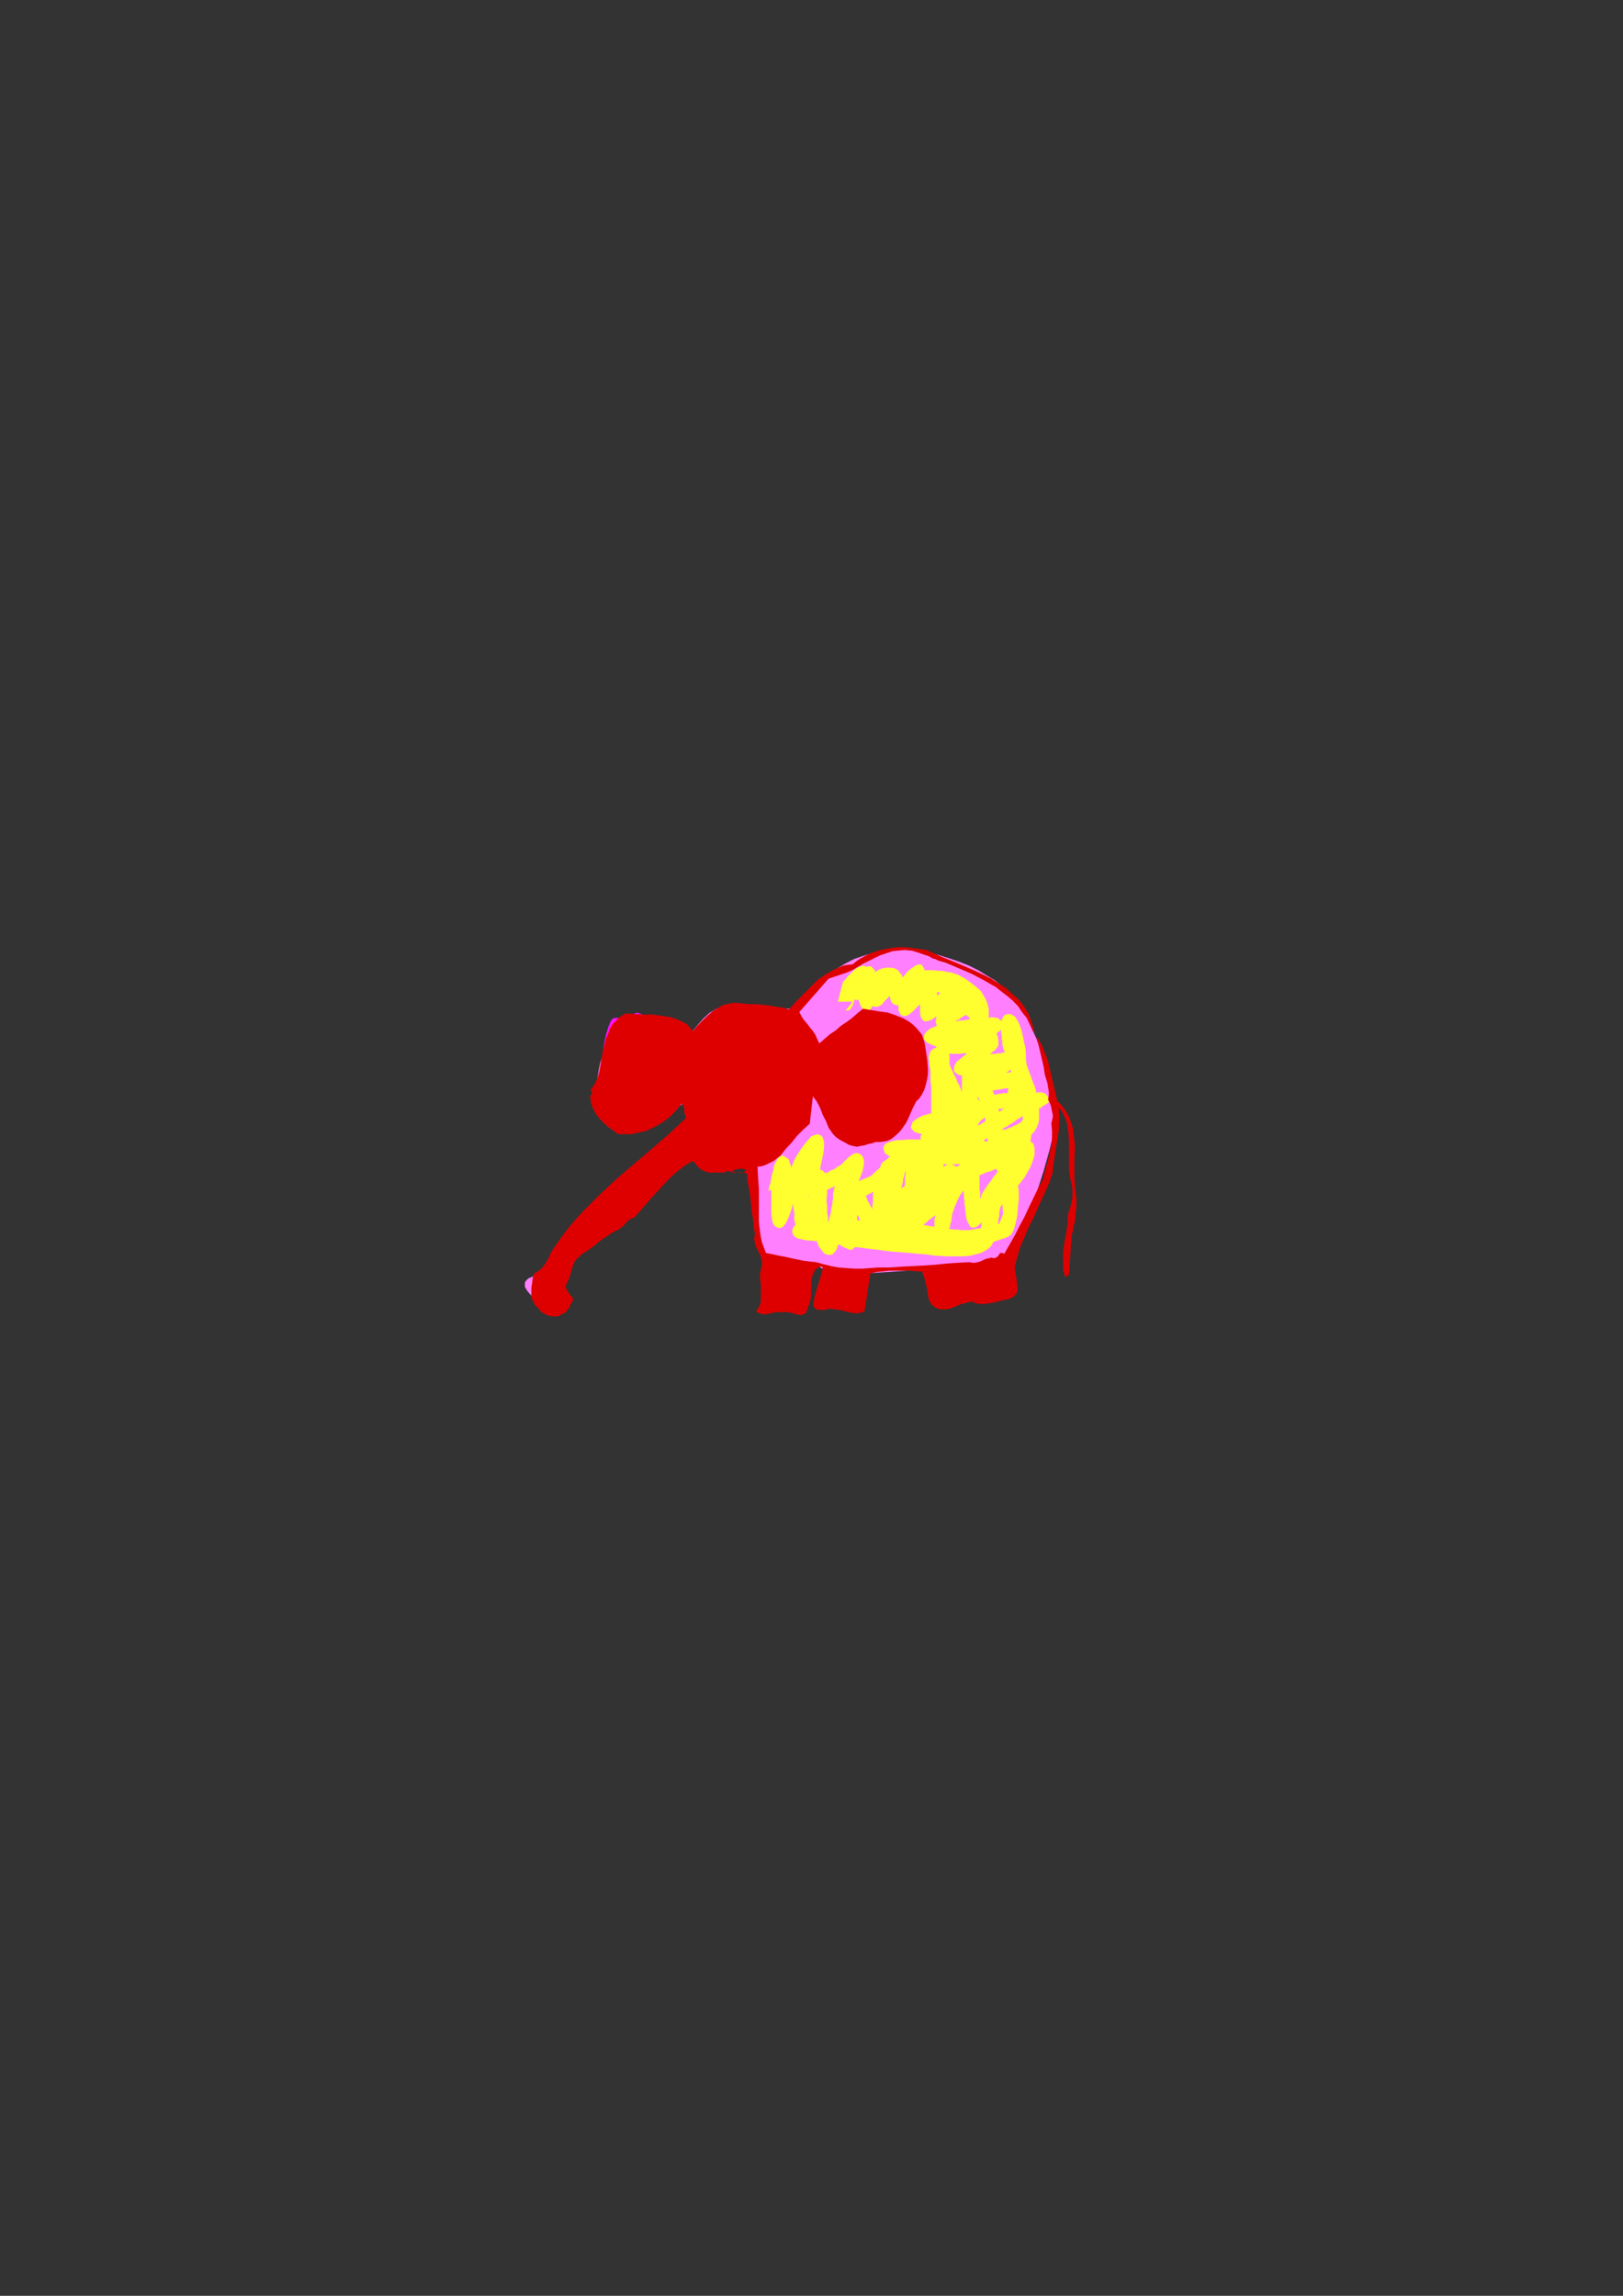 <?xml version="1.0" encoding="utf-8"?>
<!-- Created by UniConvertor 2.0rc4 (https://sk1project.net/) -->
<svg xmlns="http://www.w3.org/2000/svg" height="841.89pt" viewBox="0 0 595.276 841.89" width="595.276pt" version="1.1" xmlns:xlink="http://www.w3.org/1999/xlink" id="8509f9e1-f60e-11ea-8728-dcc15c148e23">

<rect x="0" y="0" width="595.276" height="841.89" fill="#333333" stroke="none"/>

<g>
	<path style="fill:#ff7fff;" d="M 253.646,378.825 L 253.862,378.321 254.87,377.097 256.238,375.441 257.966,373.497 260.342,371.337 263.222,369.681 264.662,369.177 266.318,368.745 268.046,368.241 269.918,368.241 273.518,368.457 277.118,368.745 280.718,368.961 283.814,369.177 286.478,369.681 288.638,369.897 290.078,369.897 290.582,369.897 291.302,369.177 293.39,366.585 296.774,363.201 301.022,359.385 303.686,357.225 306.782,355.281 309.878,353.409 313.262,351.681 316.574,350.529 320.462,349.305 324.278,348.585 328.31,348.369 332.414,348.369 336.518,348.801 340.55,349.305 344.438,350.241 348.254,351.465 351.854,352.689 355.454,354.129 358.766,355.785 361.934,357.729 364.742,359.385 367.406,361.545 369.782,363.417 371.726,365.577 373.67,367.521 375.11,369.681 376.046,371.841 377.99,376.161 380.15,380.913 382.022,386.241 383.966,391.497 385.622,396.753 386.846,401.793 387.062,404.169 387.278,406.329 387.566,408.489 387.278,410.433 386.558,415.185 384.902,421.881 382.742,429.513 380.15,437.649 377.486,445.353 374.822,452.265 372.662,457.593 371.222,460.689 370.79,461.409 370.502,462.345 370.286,463.065 370.286,464.073 370.79,465.945 371.222,467.889 371.942,469.761 372.23,471.489 371.942,472.425 371.942,473.145 371.51,473.649 370.79,474.369 369.062,475.305 367.19,475.809 364.742,476.241 362.654,476.529 360.494,476.745 358.766,476.745 357.614,476.745 357.11,476.745 356.606,476.961 355.166,477.465 353.294,477.969 350.846,478.401 348.254,478.905 346.094,479.121 345.158,479.121 344.15,478.905 343.718,478.689 343.214,478.185 342.494,476.745 341.774,475.089 341.27,472.929 340.838,470.769 340.334,468.825 339.83,467.169 339.614,465.945 339.614,465.513 317.798,466.953 317.798,467.385 317.798,468.609 317.582,470.481 317.294,472.641 317.078,475.089 316.574,477.249 315.854,478.905 315.134,479.841 313.694,480.345 311.822,480.561 309.446,480.345 306.998,480.129 304.622,479.841 302.462,479.625 301.238,479.409 300.518,479.121 301.958,465.513 301.742,465.225 301.238,465.009 300.518,464.505 299.582,464.073 298.646,463.785 297.926,463.785 297.638,464.073 297.494,464.505 297.278,465.009 297.278,465.945 296.99,467.889 296.774,470.049 296.27,472.425 295.55,474.801 295.118,477.249 294.614,478.905 294.11,480.129 294.11,480.561 279.062,480.345 279.998,460.185 274.022,426.921 273.518,426.921 271.862,427.137 269.486,427.137 266.606,427.353 263.726,427.353 261.062,427.353 258.902,427.137 257.462,426.417 256.742,425.913 255.806,425.481 254.87,425.193 253.646,425.193 252.422,425.193 251.27,425.913 249.83,426.633 248.39,427.857 246.23,430.017 243.062,433.113 239.246,436.929 235.214,441.033 231.326,444.849 228.014,448.017 225.854,450.177 224.846,451.113 211.454,459.465 206.198,471.201 206.414,471.705 206.63,473.361 207.134,475.521 206.918,477.681 206.63,478.689 206.198,479.409 205.478,480.129 204.758,480.345 203.534,480.345 201.878,479.841 200.222,478.905 197.774,477.465 195.614,475.809 194.174,474.369 193.238,473.145 192.518,471.921 192.518,470.985 192.518,470.265 193.022,469.545 193.742,468.825 195.398,468.105 197.342,467.673 198.782,467.385 199.214,467.169 212.174,447.297 253.43,409.497 252.206,403.449 251.27,404.169 248.102,406.329 243.566,409.209 238.31,411.873 235.646,413.097 232.766,414.033 230.174,414.537 227.726,414.753 226.574,414.537 225.35,414.249 224.414,414.033 223.19,413.313 222.47,412.593 221.534,411.657 220.814,410.649 220.31,409.497 219.374,406.617 218.87,403.737 218.654,400.857 218.654,397.977 219.158,395.097 219.59,392.433 220.094,389.841 221.03,387.177 222.686,382.353 224.63,378.537 226.286,375.657 227.726,374.001 228.446,373.497 229.454,373.281 231.11,373.281 232.766,373.497 237.086,374.217 241.622,375.225 246.23,376.665 250.046,377.601 252.71,378.537 253.646,378.825 Z" />
	<path style="fill:#ffff30;" d="M 311.102,456.873 L 309.878,457.593 311.102,456.873 Z M 359.774,450.393 L 359.774,450.177 359.774,449.673 359.99,449.457 359.99,449.169 359.99,448.953 359.99,448.737 360.206,448.449 360.206,448.233 359.27,448.953 358.55,449.673 358.046,449.889 357.326,450.177 356.894,450.177 356.39,450.177 355.886,449.889 355.67,449.457 354.95,448.233 354.446,447.009 354.23,445.353 354.014,443.697 354.014,442.689 353.726,441.753 353.726,441.033 353.726,440.097 353.51,439.089 353.51,438.153 353.51,437.433 353.294,436.497 352.79,437.433 352.07,438.369 351.566,439.377 351.134,440.313 350.63,441.537 350.126,442.473 349.91,443.409 349.406,444.633 349.19,445.353 349.19,446.073 348.974,446.793 348.974,447.729 348.686,448.449 348.47,449.169 348.47,449.889 347.966,450.609 349.91,450.897 351.35,450.897 352.574,451.113 354.014,451.113 355.166,451.113 356.606,450.897 358.046,450.609 359.774,450.393 Z M 379.142,420.009 L 379.142,420.009 379.43,420.945 379.43,421.881 379.43,422.817 379.43,423.753 378.71,425.913 377.99,427.857 376.766,430.017 375.83,431.673 374.606,433.329 373.382,434.769 373.67,436.929 373.67,439.377 373.382,442.257 373.166,445.353 372.662,448.017 371.942,450.609 371.51,451.545 371.006,452.553 370.502,452.985 369.782,453.489 369.35,453.705 368.63,453.993 367.91,454.209 367.19,454.425 366.47,454.713 365.75,454.929 365.03,455.145 364.31,455.433 363.59,456.873 362.654,457.809 361.214,458.745 359.774,459.465 357.83,459.969 355.886,460.473 353.726,460.689 351.566,460.689 347.246,460.689 342.998,460.473 339.398,459.969 336.518,459.753 333.638,459.465 330.758,459.249 327.878,459.033 324.998,458.745 322.118,458.313 319.238,458.025 316.358,457.593 313.478,457.305 312.974,458.025 312.254,458.313 311.534,458.313 310.598,457.809 309.878,457.593 308.942,457.089 308.222,456.585 307.502,456.369 306.782,458.313 305.846,459.465 305.342,459.969 304.622,460.185 304.118,460.185 303.686,460.185 302.462,459.753 301.526,458.745 300.302,457.089 299.582,455.145 298.646,455.145 297.638,454.929 296.27,454.929 295.118,454.713 293.894,454.425 292.67,454.209 291.734,453.705 291.302,453.273 290.798,452.769 290.798,452.265 290.582,451.833 290.582,451.113 290.798,450.609 290.798,450.177 291.302,449.673 291.734,449.169 291.518,448.233 291.302,447.297 291.302,446.289 291.302,445.353 291.302,444.417 291.014,443.193 291.014,442.257 291.014,441.249 290.582,442.473 290.078,444.129 289.358,446.073 288.638,447.729 288.134,448.737 287.702,449.169 287.198,449.889 286.478,450.177 285.974,450.393 285.254,450.177 284.534,449.889 283.814,449.169 283.382,448.233 283.094,446.793 282.878,444.849 282.878,442.977 282.878,440.817 282.878,438.873 282.878,437.433 282.878,436.209 281.654,436.929 281.942,436.497 281.942,435.777 282.158,435.057 282.374,434.337 282.662,433.617 282.662,432.897 282.878,432.393 282.878,431.961 282.878,431.961 283.094,430.737 283.598,429.297 283.814,427.641 284.534,426.201 285.254,424.761 286.262,424.041 286.694,423.753 287.414,423.753 287.918,424.257 288.854,424.761 289.142,424.977 289.358,425.481 289.574,425.913 289.574,426.417 289.862,426.921 290.078,427.353 290.078,427.857 290.294,428.073 290.798,426.633 291.518,424.977 292.67,423.033 293.894,421.161 295.334,419.289 296.558,417.849 297.638,416.625 298.862,416.193 299.798,415.905 300.518,416.193 301.238,416.409 301.742,417.129 301.958,417.849 302.246,418.785 302.246,419.793 302.246,420.729 301.958,423.033 301.526,425.193 301.022,427.353 300.806,428.793 301.022,429.081 301.526,429.081 301.742,429.297 301.958,429.297 301.958,429.513 302.246,429.801 302.462,430.017 302.678,430.233 303.182,430.017 303.902,429.801 304.406,429.297 305.126,429.081 305.846,428.793 306.566,428.361 306.998,427.857 307.718,427.641 308.726,426.921 309.662,425.913 310.814,424.761 312.038,423.753 313.262,423.033 314.414,422.817 315.134,423.033 315.638,423.321 316.142,423.753 316.574,424.473 316.862,425.481 316.862,426.201 316.862,427.137 316.574,428.361 316.358,429.513 315.854,430.737 315.422,431.961 314.918,433.113 319.454,431.241 322.838,428.073 323.054,427.353 323.342,426.633 323.774,426.201 324.278,425.697 324.782,425.481 325.502,424.977 325.934,424.473 326.438,424.041 325.718,423.753 325.214,423.321 324.494,422.817 324.278,422.097 324.062,421.377 324.062,420.729 324.278,420.009 324.998,419.289 326.222,418.785 327.662,418.353 329.318,418.065 330.974,418.065 332.918,417.849 334.574,417.849 336.518,417.849 337.958,417.849 337.67,417.633 337.67,417.345 337.67,417.129 337.67,416.625 337.67,416.409 337.958,416.193 337.958,415.905 338.174,415.689 337.238,415.689 336.518,415.473 335.51,415.185 335.078,414.753 334.358,414.033 334.07,413.313 334.358,412.593 334.574,411.657 335.294,410.937 336.014,410.433 336.734,409.929 337.67,409.497 338.678,408.993 339.614,408.777 340.55,408.489 341.558,408.273 341.558,406.329 341.558,404.457 341.558,402.297 341.558,400.353 341.558,398.409 341.27,396.537 341.27,394.593 341.27,392.721 341.054,391.497 340.838,390.273 340.838,389.121 340.55,387.897 340.838,386.673 341.27,385.521 341.558,385.233 341.99,384.801 342.494,384.513 343.214,384.297 343.214,384.297 343.214,384.297 343.214,384.297 343.214,384.081 343.43,384.081 343.43,384.081 343.43,383.793 343.43,383.793 341.558,383.073 340.118,382.353 339.614,381.921 339.11,381.417 338.894,380.913 338.894,380.193 338.894,379.761 339.11,379.257 339.398,378.825 339.83,378.321 341.27,377.097 343.718,376.161 343.43,375.945 343.43,375.441 343.214,374.937 343.214,374.505 343.214,374.001 343.43,373.497 343.43,373.065 343.43,372.777 341.558,374.001 340.118,374.505 339.614,374.505 338.894,374.505 338.678,374.217 338.174,373.785 337.67,372.777 337.454,371.337 337.454,369.897 337.454,368.241 336.734,368.961 335.798,369.897 334.79,370.905 333.638,371.841 332.414,372.561 331.19,372.561 330.758,372.345 330.254,372.057 330.038,371.337 329.534,370.617 329.534,370.401 329.534,370.185 329.534,369.897 329.534,369.465 329.534,369.177 329.534,368.961 329.534,368.745 329.534,368.457 328.814,368.745 328.31,368.457 327.878,368.241 327.374,368.025 326.942,367.305 326.654,366.801 326.438,365.865 326.222,365.145 325.718,365.865 324.998,366.585 324.278,367.305 323.558,368.241 322.838,368.745 321.902,369.177 320.894,369.177 319.958,368.961 319.238,370.185 318.302,370.617 317.582,370.617 316.862,370.401 316.142,369.681 315.638,368.745 315.134,367.521 314.918,366.585 314.702,366.585 314.414,366.585 314.414,366.801 314.198,366.801 313.982,366.801 313.694,366.585 313.478,366.585 313.262,366.585 313.262,367.305 312.974,368.025 312.758,368.745 312.254,369.465 312.038,369.897 311.534,370.401 310.814,370.617 310.094,370.617 312.758,367.305 307.286,367.305 309.158,360.105 309.878,359.385 310.814,358.161 312.038,357.009 313.262,355.785 314.414,354.849 315.854,354.345 316.358,354.129 316.862,354.129 317.294,354.345 317.798,354.561 318.302,354.345 319.022,354.345 319.454,354.345 319.958,354.849 320.174,355.065 320.678,355.569 320.894,356.001 320.894,356.505 322.334,355.569 323.774,355.065 325.214,354.849 326.654,354.849 328.094,355.065 329.318,355.785 329.75,356.289 330.254,357.009 330.758,357.441 330.974,358.449 331.694,357.729 332.414,356.721 333.638,355.569 335.078,354.561 336.23,353.841 337.454,353.625 338.174,353.841 338.39,354.345 338.894,355.065 339.11,355.785 339.83,355.785 341.054,355.785 342.494,355.785 343.934,356.001 345.374,356.001 346.814,356.289 347.75,356.505 348.47,356.505 351.35,357.441 354.014,358.881 356.39,360.609 358.766,362.481 359.774,363.417 360.494,364.641 361.214,365.865 361.934,367.305 362.366,368.745 362.654,370.185 362.654,371.625 362.654,373.281 363.374,373.065 363.806,373.065 364.526,373.065 365.246,373.281 365.966,373.281 366.47,373.785 366.902,374.001 367.406,374.505 367.622,373.497 368.126,372.561 368.846,372.057 369.782,371.841 370.502,371.841 371.51,372.345 372.23,372.777 372.95,373.785 373.886,375.657 374.606,377.601 375.11,379.761 375.542,381.921 376.046,384.081 376.262,386.241 376.262,388.401 376.55,390.561 376.982,391.713 377.486,393.153 377.99,394.377 378.422,395.601 378.926,397.041 379.43,398.193 379.862,399.417 380.15,400.857 380.582,400.569 381.086,400.569 381.518,400.569 382.022,400.569 382.238,400.569 382.742,400.857 382.958,400.857 383.462,401.073 384.398,402.297 384.902,403.017 384.902,403.737 384.398,404.457 383.678,404.889 382.958,405.393 382.238,405.609 382.022,406.113 381.806,406.329 381.806,406.329 381.518,406.329 381.518,406.329 381.302,406.329 381.302,406.329 381.086,406.329 381.086,406.617 381.086,407.769 381.086,409.209 381.086,410.433 380.87,411.873 380.366,413.097 379.862,414.249 379.142,415.185 378.206,416.193 378.206,416.409 378.206,416.625 378.206,416.913 378.206,417.345 377.99,417.633 377.99,417.849 377.99,418.065 377.99,418.569 377.99,418.569 378.206,418.785 378.422,419.073 378.71,419.073 378.926,419.289 378.926,419.505 379.142,419.793 379.142,420.009 Z M 367.622,441.249 L 367.406,441.969 366.902,442.689 366.686,443.697 366.47,444.849 366.47,446.073 366.182,447.009 366.182,448.017 365.966,448.737 366.47,448.737 367.91,445.137 367.622,441.249 Z M 297.926,448.017 L 298.142,448.017 298.142,447.729 297.926,448.017 Z M 303.686,448.017 L 303.902,448.017 304.118,447.009 304.406,446.073 304.622,445.137 304.838,444.129 304.838,443.193 305.126,442.257 305.342,441.249 305.342,440.313 305.558,439.593 305.558,438.873 305.558,438.153 305.558,437.433 305.846,436.713 305.846,435.993 306.062,435.489 306.278,434.769 306.062,435.057 305.558,435.273 305.342,435.489 304.838,435.489 304.622,435.777 304.118,435.993 303.686,436.209 303.398,436.209 303.398,437.937 303.182,439.377 303.182,440.817 303.398,441.969 303.398,443.409 303.398,444.849 303.686,446.289 303.686,448.017 Z M 314.414,447.513 L 315.638,447.513 315.422,447.297 315.134,447.009 315.134,446.577 314.918,446.289 314.918,446.073 314.702,445.857 314.414,445.353 314.414,445.137 314.414,447.513 Z M 338.678,449.169 L 342.71,449.889 342.71,449.169 342.71,448.737 342.71,448.233 342.71,447.729 342.71,447.009 342.998,446.577 342.998,446.073 342.998,445.569 342.494,446.073 341.774,446.577 341.27,447.009 340.55,447.513 340.118,448.017 339.614,448.449 339.11,448.737 338.678,449.169 Z M 359.27,430.953 L 359.27,431.961 359.27,433.113 359.27,434.049 359.27,435.057 359.27,436.209 359.486,437.217 359.486,438.153 359.486,439.377 359.774,439.377 359.99,438.153 360.71,436.929 361.43,435.777 362.366,434.337 363.374,433.113 364.31,431.673 365.246,430.521 365.966,429.513 365.966,429.297 365.75,429.297 365.75,429.297 365.462,429.081 365.462,428.793 365.462,428.793 365.246,428.577 365.246,428.577 364.742,428.793 364.31,429.081 363.806,429.297 363.086,429.513 362.15,429.801 361.43,430.017 360.494,430.521 359.27,430.953 Z M 346.094,428.073 L 346.31,427.857 346.31,427.641 346.526,427.641 346.814,427.353 347.03,427.137 347.246,427.137 347.534,426.921 347.75,426.921 346.094,426.921 346.094,427.137 346.094,427.137 346.094,427.353 346.094,427.641 346.094,427.641 346.094,427.857 346.094,427.857 346.094,428.073 Z M 348.974,426.921 L 349.19,426.921 349.406,427.137 349.694,427.137 349.91,427.353 350.126,427.353 350.414,427.641 350.63,427.641 350.63,427.857 350.846,427.857 351.134,427.641 351.35,427.641 351.566,427.353 351.854,427.353 351.854,427.137 352.07,427.137 352.07,426.921 348.974,426.921 Z M 331.694,435.057 L 331.91,434.337 331.91,433.617 331.91,432.897 331.91,432.177 331.91,431.457 332.198,430.737 332.198,430.017 332.198,429.297 331.91,430.017 331.694,430.953 331.478,431.673 331.19,432.393 331.19,433.329 330.974,434.049 330.758,435.057 330.47,435.777 331.694,435.057 Z M 319.958,443.697 L 319.958,442.689 319.958,441.969 320.174,441.033 320.174,440.313 320.174,439.593 320.174,438.657 320.174,437.937 320.462,437.217 319.958,437.217 319.742,437.433 319.238,437.649 319.022,437.649 318.518,437.937 318.302,438.153 317.798,438.369 317.582,438.657 317.798,439.089 318.014,439.809 318.302,440.529 318.734,441.033 319.022,441.753 319.238,442.257 319.742,442.977 319.958,443.697 Z M 383.462,401.073 L 382.022,406.113 383.462,401.073 Z M 296.558,438.873 L 296.558,438.369 296.558,438.369 296.558,438.369 296.558,438.369 296.558,438.369 296.558,438.369 296.558,438.369 296.558,438.369 296.27,438.153 296.558,438.873 Z M 360.926,418.569 L 362.366,418.569 362.366,418.569 362.366,418.353 362.15,418.065 362.15,418.065 362.15,417.849 362.15,417.633 362.15,417.633 362.15,417.345 361.214,417.849 361.214,417.849 361.214,418.065 361.214,418.065 360.926,418.065 360.926,418.353 360.926,418.353 360.926,418.569 360.926,418.569 Z M 358.55,403.017 L 358.766,403.017 358.766,403.017 358.766,403.233 359.054,403.233 359.054,403.449 359.27,403.449 359.27,403.737 359.27,403.737 359.486,403.737 358.55,402.009 358.55,403.017 Z M 361.43,411.153 L 361.214,409.713 360.926,409.929 360.494,410.433 359.99,410.649 359.486,411.153 359.27,411.657 358.766,412.089 358.55,412.593 358.55,412.809 358.766,412.593 359.27,412.377 359.486,412.377 359.99,412.089 360.206,411.873 360.71,411.657 360.926,411.369 361.43,411.153 Z M 375.11,409.209 L 374.102,409.929 373.166,410.433 372.23,411.153 371.222,411.873 370.286,412.377 369.35,413.097 368.342,413.529 367.406,414.249 367.406,414.249 368.342,414.249 369.35,414.033 370.286,413.529 371.006,413.313 371.942,412.809 372.95,412.377 373.886,411.873 374.822,411.153 374.822,410.937 375.11,410.649 375.11,410.433 375.11,410.217 375.11,409.929 375.11,409.713 375.11,409.497 375.11,409.209 Z M 366.47,407.769 L 368.342,406.329 368.126,406.329 367.91,406.329 367.622,406.617 367.406,406.617 366.902,406.617 366.686,406.617 366.47,406.617 366.182,406.617 366.47,407.769 Z M 364.742,401.577 L 365.246,401.289 365.966,401.289 366.47,401.073 367.19,401.073 367.91,400.857 368.342,400.857 369.062,400.857 369.566,400.857 369.782,398.913 369.062,399.129 368.342,399.129 367.622,399.417 366.902,399.417 366.182,399.633 365.462,399.633 364.742,399.849 364.022,399.849 364.742,401.577 Z M 348.254,386.241 L 348.254,386.673 348.254,387.177 348.254,387.681 348.254,388.113 348.254,388.617 348.254,389.337 348.254,389.841 348.254,390.273 348.686,391.497 349.406,392.937 349.91,394.161 350.63,395.313 351.134,396.753 351.854,397.977 352.286,399.129 352.79,400.569 352.79,399.849 352.79,398.913 352.79,398.193 352.79,397.473 352.79,396.537 352.79,395.817 352.79,395.097 352.79,394.377 351.566,394.161 350.846,393.657 350.126,393.153 349.91,392.721 349.91,392.001 349.91,390.993 350.414,390.273 350.846,389.337 354.734,386.241 354.014,386.241 353.006,386.241 352.286,386.457 351.35,386.457 350.414,386.457 349.694,386.457 348.974,386.457 348.254,386.241 Z M 368.63,385.953 L 368.126,385.017 367.91,384.081 367.622,383.073 367.622,381.921 367.406,380.913 367.406,379.761 367.19,378.825 367.19,377.601 366.902,377.817 366.902,377.817 366.686,378.105 366.47,378.321 366.182,378.321 365.966,378.537 365.75,378.825 365.462,378.825 365.966,380.193 366.182,381.417 366.182,382.353 366.182,383.361 365.75,384.081 365.03,385.017 364.022,385.737 363.086,386.673 363.806,386.457 364.526,386.457 365.03,386.457 365.75,386.241 366.47,386.241 367.19,386.241 367.91,385.953 368.63,385.953 Z M 370.79,392.217 L 370.502,392.433 370.286,392.433 370.07,392.721 369.782,392.937 369.566,392.937 369.566,393.153 369.35,393.153 369.062,393.441 370.79,393.153 370.79,392.217 Z M 351.134,385.737 L 351.134,385.737 350.846,385.737 350.846,385.521 350.63,385.521 350.414,385.233 350.126,385.233 350.126,385.233 350.126,385.233 351.134,385.737 Z M 355.886,373.785 L 355.67,373.497 355.454,373.281 355.454,373.065 355.166,372.777 354.95,372.777 354.734,372.561 354.446,372.345 354.446,372.057 354.014,372.345 353.51,372.561 352.79,373.065 352.286,373.281 351.854,373.785 351.35,374.001 350.846,374.217 350.414,374.505 351.134,374.505 351.854,374.217 352.574,374.217 353.294,374.217 354.014,374.001 354.734,374.001 355.166,373.785 355.886,373.785 Z M 344.87,364.137 L 343.718,363.705 343.718,365.145 343.718,365.145 343.934,364.857 344.15,364.857 344.15,364.641 344.438,364.641 344.438,364.425 344.654,364.425 344.87,364.137 Z M 318.014,368.457 L 315.638,369.465 318.014,368.457 Z M 299.366,373.281 L 299.582,373.281 299.798,373.281 300.086,373.065 300.302,373.065 300.518,372.777 300.806,372.777 301.022,372.561 301.238,372.345 301.238,372.345 306.782,366.801 306.998,367.521 307.286,368.241 307.502,368.745 307.718,369.177 308.222,369.681 308.726,370.185 309.446,370.401 310.094,370.617 312.758,367.305 311.102,362.481 304.622,361.545 297.278,368.457 304.622,361.545 311.102,362.481 312.758,367.305 310.094,370.617 309.446,370.401 308.726,370.185 308.222,369.681 307.718,369.177 307.502,368.745 307.286,368.241 306.998,367.521 306.782,366.801 301.238,372.345 301.238,372.345 301.022,372.561 300.806,372.777 300.518,372.777 300.302,373.065 300.086,373.065 299.798,373.281 299.582,373.281 299.366,373.281 Z M 301.238,372.345 L 301.238,372.345 301.742,371.625 301.958,370.905 301.958,370.185 301.742,369.177 301.526,368.745 300.806,368.025 300.086,367.737 299.366,367.521 300.086,367.737 300.806,368.025 301.526,368.745 301.742,369.177 301.958,370.185 301.958,370.905 301.742,371.625 301.238,372.345 301.238,372.345 Z" />
	<path style="fill:#ff00ff;" d="M 325.718,383.577 L 326.438,384.297 327.374,384.297 327.374,384.297 327.158,384.513 326.942,384.513 326.654,384.513 326.438,384.801 326.222,384.801 325.934,385.017 325.718,385.017 325.502,385.017 325.502,384.801 325.502,384.801 325.502,384.513 325.718,384.297 325.718,384.081 325.718,383.793 325.718,383.577 325.718,383.577 Z M 333.638,383.793 L 333.854,384.297 333.854,384.801 334.07,385.521 334.07,385.953 334.07,386.673 334.358,387.177 334.358,387.681 334.358,388.401 335.51,388.617 336.23,389.121 336.734,389.841 336.95,390.777 336.95,391.497 336.518,392.433 335.51,393.153 334.574,393.657 335.078,394.161 335.51,394.881 335.51,395.313 335.51,396.033 335.294,396.537 335.078,397.257 334.574,397.689 334.07,398.193 334.07,399.129 333.854,400.137 333.854,401.073 333.854,402.009 333.638,403.017 333.35,403.953 332.918,404.673 332.414,405.393 332.414,405.393 331.91,405.897 331.478,406.113 330.974,406.113 330.47,406.329 329.318,405.897 328.598,405.393 327.878,404.457 327.662,403.449 327.662,403.017 327.878,402.513 328.094,401.793 328.598,401.289 328.598,401.289 328.598,401.289 328.598,401.289 328.598,401.073 328.814,401.073 328.814,401.073 328.814,400.857 328.814,400.857 328.814,400.857 328.094,400.857 327.662,401.073 327.158,401.073 326.654,401.289 325.934,401.289 325.502,401.577 324.782,401.577 324.278,401.793 323.558,403.449 322.838,404.889 321.902,406.113 320.894,406.833 320.462,407.049 319.958,407.049 319.238,407.049 318.518,406.833 317.294,406.113 315.854,404.457 314.918,407.049 313.982,408.057 312.974,408.777 312.254,408.993 311.318,408.777 310.598,408.273 309.878,407.553 309.158,406.617 308.726,405.609 308.438,404.457 308.222,403.233 308.222,402.009 308.222,400.857 308.438,399.633 308.942,398.697 309.662,397.977 310.598,397.473 309.446,397.257 308.438,396.753 307.718,396.321 306.998,395.817 306.566,395.313 306.278,394.593 306.278,393.873 306.782,393.153 305.846,392.937 304.622,392.937 303.686,392.721 302.678,392.217 301.742,391.713 301.238,390.993 301.022,390.057 301.022,388.833 300.518,388.401 300.302,387.897 300.086,387.177 299.798,386.673 300.086,385.953 300.302,385.233 300.518,384.801 301.022,384.297 301.022,384.297 301.742,383.577 302.678,382.641 303.902,381.633 305.126,380.481 306.278,379.473 307.718,378.825 308.942,378.105 309.878,377.817 310.598,377.385 311.102,376.665 311.534,376.377 312.038,375.945 312.758,375.657 313.262,375.657 313.694,375.657 314.414,375.945 314.918,375.657 315.854,375.441 316.574,375.441 317.294,375.657 317.798,375.945 318.518,376.377 318.734,376.881 318.734,377.601 319.238,377.097 319.958,376.881 320.462,376.377 320.894,376.161 321.614,375.945 322.334,375.945 322.838,376.161 323.558,376.377 324.278,375.945 324.998,375.657 325.502,375.657 326.222,375.657 326.942,375.945 327.374,376.377 327.878,377.097 328.094,377.601 328.598,377.817 328.814,377.817 329.318,378.105 329.534,378.105 329.75,378.321 330.254,378.321 330.47,378.537 330.758,378.825 331.91,378.537 332.918,378.825 333.638,379.257 333.854,379.977 334.07,380.913 334.07,381.921 333.854,382.857 333.638,383.793 Z" />
	<path style="fill:#ff0fff;" d="M 226.07,393.657 L 226.79,387.393 229.886,390.057 230.894,388.113 230.894,389.553 231.11,390.777 231.614,391.713 232.334,392.433 233.054,392.721 233.99,392.433 235.214,392.001 236.15,390.777 235.934,392.721 234.71,392.721 233.486,392.721 232.334,392.721 230.894,392.721 229.67,392.937 228.446,392.937 227.294,393.153 226.07,393.657 Z M 241.19,397.977 L 240.686,401.073 240.182,402.009 239.246,402.729 238.094,403.233 236.654,403.737 234.926,403.953 233.054,403.953 231.11,403.953 229.166,403.737 227.294,403.449 225.566,403.017 223.91,402.297 222.686,401.577 221.75,400.569 221.246,399.633 221.246,398.913 221.246,398.409 221.534,397.689 221.75,397.257 221.534,397.041 221.03,396.753 220.814,396.321 220.526,396.033 220.526,395.601 220.31,395.313 220.31,394.881 220.31,394.593 220.31,394.593 220.31,392.721 220.526,389.841 221.03,386.457 221.534,382.857 222.254,379.473 223.19,376.377 223.694,375.225 224.126,374.217 224.846,373.497 225.566,373.281 226.286,373.281 227.006,373.281 227.726,373.497 228.23,374.001 228.95,374.505 229.454,375.225 229.886,375.945 230.39,376.665 230.39,375.945 230.606,375.441 230.606,374.721 230.894,374.001 231.11,373.281 231.326,372.777 231.614,372.345 232.046,372.057 232.766,371.625 233.774,371.337 234.494,371.625 235.214,371.841 235.646,372.345 236.15,373.065 236.366,374.001 236.654,374.721 237.374,374.217 238.094,374.001 238.742,374.001 239.462,374.505 240.182,375.225 240.686,375.945 241.19,376.665 241.622,377.385 242.846,376.881 244.07,376.881 245.222,377.097 246.23,377.817 246.95,378.537 247.166,379.761 247.166,380.193 246.95,380.697 246.446,381.201 245.942,381.633 246.23,383.577 246.446,385.953 246.446,388.617 246.23,391.281 245.942,392.433 245.726,393.657 245.222,394.593 244.79,395.817 244.07,396.537 243.35,397.257 242.342,397.689 241.19,397.977 Z" />
	<path style="fill:#ffff30;" d="M 203.75,465.945 L 204.038,465.945 204.47,465.729 204.758,465.729 204.974,465.729 205.19,465.513 205.478,465.225 205.694,465.225 205.91,465.009 205.91,465.009 206.414,464.289 206.918,463.569 207.35,462.849 207.638,462.345 208.07,461.625 208.574,460.905 209.078,460.473 209.798,459.753 210.95,458.529 212.39,457.593 213.83,456.873 215.558,456.153 216.998,455.433 218.654,454.713 220.094,453.993 221.246,452.985 222.686,451.833 223.694,450.393 224.63,448.953 225.566,447.297 226.286,445.857 227.294,444.129 228.23,442.977 229.454,441.753 230.174,441.249 230.894,440.817 231.614,440.529 232.334,440.097 233.054,439.809 233.99,439.377 234.71,439.089 235.43,438.657 237.086,437.217 238.526,435.993 239.75,434.553 240.686,433.113 241.622,431.673 242.63,430.017 243.566,428.577 244.79,426.633 245.942,425.193 247.382,423.753 248.822,422.313 250.262,420.945 251.99,419.505 253.43,418.065 254.87,416.625 256.238,415.473 256.526,415.689 256.526,415.905 256.742,416.193 256.958,416.409 257.246,416.409 257.462,416.625 257.678,416.913 257.966,416.913 259.406,416.913 261.278,416.625 263.942,415.905 266.822,414.753 269.486,413.817 271.862,412.593 274.022,411.369 275.174,410.433 276.182,410.937 277.118,411.369 278.342,411.657 279.278,411.657 280.214,411.369 281.222,410.937 281.654,409.929 282.158,408.993 282.158,407.553 282.374,406.113 282.374,404.673 282.374,403.449 282.662,402.009 282.662,400.569 282.878,399.417 283.094,398.193 285.254,401.793 285.542,402.513 285.542,403.233 285.758,403.953 285.758,404.673 285.974,405.393 286.478,406.113 286.694,406.617 287.198,407.049 288.134,407.553 288.854,407.769 289.574,407.769 290.294,407.337 290.798,406.833 291.014,405.897 291.518,404.889 291.734,403.737 291.95,401.289 291.95,398.697 291.95,396.033 291.734,393.873 292.67,393.873 293.678,393.441 294.11,392.721 294.614,392.001 294.83,390.777 295.118,389.553 295.118,388.401 295.118,386.961 294.614,384.297 293.894,381.417 293.174,379.257 292.454,377.817 291.302,376.161 289.574,374.721 287.918,373.497 286.262,372.777 284.318,372.057 282.374,371.841 280.214,371.841 278.342,372.057 277.118,371.625 275.678,371.337 274.238,371.337 272.582,371.625 270.926,372.057 269.198,372.561 267.758,373.065 266.822,373.281 266.606,373.281 266.318,373.065 266.102,372.777 265.886,372.777 265.598,372.561 265.166,372.561 264.878,372.561 264.446,372.561 263.726,372.777 262.286,373.497 260.558,374.505 258.686,375.657 256.958,377.097 255.302,378.321 254.15,379.257 253.646,379.761 252.926,381.201 252.71,382.857 252.422,384.297 252.422,385.953 252.71,389.337 253.142,392.721 254.15,396.033 255.086,399.417 256.238,402.513 257.462,405.393 255.59,407.769 253.43,410.217 250.982,412.377 248.822,414.537 246.446,416.625 244.286,418.785 242.126,420.945 240.182,423.537 239.03,424.977 238.31,426.417 237.374,427.857 236.654,429.297 235.646,430.521 234.71,431.673 233.486,432.897 232.046,434.049 231.326,434.553 230.39,434.769 229.67,435.273 228.95,435.489 228.23,435.993 227.294,436.209 226.574,436.713 226.07,437.217 224.846,438.369 223.694,439.809 222.686,441.537 221.966,442.977 221.03,444.633 220.094,446.073 219.158,447.513 217.934,448.449 216.998,449.169 216.278,449.673 215.27,449.889 214.55,450.393 213.614,450.609 212.678,451.113 211.67,451.545 210.95,452.049 209.294,452.985 207.854,453.993 206.918,454.929 205.694,455.865 204.758,457.089 203.75,458.313 202.814,459.753 201.662,461.193 201.662,461.193 201.158,461.913 200.942,462.633 200.942,463.353 201.158,464.073 201.662,464.793 202.094,465.513 202.814,465.729 203.75,465.945 Z M 269.198,407.553 L 269.486,407.049 269.918,407.337 269.702,407.337 269.702,407.337 269.702,407.553 269.486,407.553 269.486,407.553 269.198,407.553 269.198,407.553 269.198,407.553 Z M 263.438,405.897 L 263.438,405.609 263.438,405.177 263.222,404.889 263.222,404.457 263.006,404.169 263.006,403.737 262.718,403.449 262.502,403.233 262.718,403.017 263.006,403.017 263.222,403.017 263.222,402.729 263.438,402.729 263.726,402.513 263.726,402.513 263.942,402.513 264.158,402.513 264.158,402.729 264.446,403.017 264.446,403.017 264.662,403.233 264.878,403.233 264.878,403.449 265.166,403.737 264.878,403.953 264.662,404.169 264.446,404.457 264.158,404.673 264.158,405.177 263.942,405.393 263.726,405.609 263.438,405.897 Z M 275.174,392.001 L 275.462,392.721 275.462,393.441 275.678,394.377 275.894,395.097 275.894,396.033 275.894,396.753 275.894,397.473 275.678,397.977 275.894,398.409 275.894,398.913 276.182,399.417 276.398,399.633 276.398,400.137 276.614,400.569 276.614,401.073 276.902,401.577 277.118,399.417 277.622,396.753 278.342,394.161 279.062,391.497 279.782,390.561 280.502,389.553 281.222,389.121 281.942,388.617 282.662,388.833 283.598,389.121 284.822,390.057 285.974,391.497 285.758,390.273 285.542,388.833 285.254,387.681 285.038,386.457 284.534,385.233 284.102,384.081 283.598,382.857 283.094,381.633 282.662,383.073 281.942,384.297 280.934,385.521 279.998,386.673 278.774,388.113 277.838,389.337 276.398,390.561 275.174,392.001 Z M 261.278,395.817 L 261.566,395.313 261.782,395.097 262.286,394.881 262.718,394.593 263.006,394.161 263.438,393.873 263.942,393.657 264.158,393.441 263.726,393.657 263.006,393.873 262.502,394.161 261.782,394.161 261.278,394.377 260.558,394.377 260.126,394.377 259.406,394.377 259.622,394.593 259.622,394.881 259.622,395.313 259.838,395.601 259.838,395.817 260.126,396.321 260.126,396.537 260.126,396.753 260.342,396.753 260.342,396.537 260.558,396.537 260.846,396.321 260.846,396.321 261.062,396.033 261.062,396.033 261.278,395.817 Z M 258.398,387.681 L 258.398,387.393 258.398,387.177 258.398,387.177 258.398,386.961 258.398,386.673 258.398,386.457 258.398,386.457 258.398,386.241 258.398,386.241 258.686,386.241 258.686,386.241 258.902,386.241 259.118,386.241 259.118,386.241 259.406,386.241 259.622,386.241 259.406,386.241 259.118,386.457 259.118,386.673 258.902,386.961 258.686,386.961 258.686,387.177 258.398,387.393 258.398,387.681 Z" />
	<path style="fill:#ffff40;" d="M 286.982,463.785 L 286.478,462.849 285.542,462.345 284.534,462.345 283.598,462.633 282.878,463.065 282.158,463.569 281.654,464.505 281.654,465.729 281.654,465.729 282.158,466.233 282.662,466.953 282.878,467.385 283.094,468.105 283.598,468.825 284.102,469.329 284.318,470.049 285.038,470.481 284.534,471.921 284.534,473.361 284.822,474.585 285.254,475.809 285.974,476.745 286.694,477.465 287.198,477.465 287.702,477.465 288.422,477.465 288.854,477.249 289.862,476.529 290.798,475.521 291.302,474.369 291.734,473.145 292.238,471.705 292.454,470.481 292.454,469.041 292.454,467.889 293.174,466.953 293.678,466.233 293.678,465.225 293.39,464.289 292.67,463.353 291.95,462.849 291.014,462.633 289.862,462.849 289.862,462.849 289.574,462.849 289.358,463.065 288.854,463.065 288.638,463.353 288.134,463.353 287.918,463.569 287.414,463.569 286.982,463.785 Z" />
	<path style="fill:#ffff4f;" d="M 309.662,466.953 L 308.942,466.449 308.006,465.945 306.998,465.729 306.062,465.945 304.838,466.233 304.118,466.665 303.398,467.385 303.182,468.105 302.966,469.329 302.462,470.481 302.246,471.705 301.958,473.145 301.958,474.369 302.246,475.521 302.678,476.529 303.686,477.249 304.406,477.465 305.126,477.465 305.846,477.249 306.566,476.961 307.502,476.025 308.438,474.585 309.446,472.929 309.878,471.201 310.382,469.545 310.598,468.393 310.598,468.105 310.598,467.889 310.382,467.889 310.382,467.673 310.094,467.385 309.878,467.385 309.662,467.169 309.662,466.953 309.662,466.953 Z" />
	<path style="fill:#ffff4f;" d="M 345.806,477.465 L 346.526,477.249 347.246,476.961 347.966,476.529 348.47,475.809 349.19,475.089 349.694,474.369 349.91,473.649 350.126,473.145 350.126,473.145 350.126,471.921 350.126,470.769 349.91,469.545 349.694,468.105 349.19,466.953 348.47,466.233 347.966,465.729 347.534,465.513 347.03,465.513 346.31,465.513 345.806,465.729 345.158,466.233 344.654,466.665 344.15,467.385 343.43,469.545 342.998,471.705 342.998,472.641 342.998,473.865 343.214,474.801 343.43,475.521 343.934,476.529 344.438,476.961 345.158,477.249 345.806,477.465 Z" />
	<path style="fill:#ffff30;" d="M 360.206,475.305 L 360.71,475.305 360.926,475.305 361.214,475.305 361.646,475.089 361.934,474.801 362.15,474.801 362.366,474.585 362.654,474.369 363.374,474.369 363.806,474.081 364.526,473.649 364.742,473.145 365.246,472.641 365.462,472.425 365.462,472.209 365.462,471.921 365.75,471.201 365.75,470.265 365.966,469.041 365.966,468.105 365.966,467.169 365.462,466.233 365.03,465.513 364.31,465.009 363.374,464.793 362.654,465.009 361.646,465.225 360.926,465.945 360.206,466.665 359.486,467.385 358.766,468.609 358.334,469.545 358.046,470.481 357.83,471.705 357.614,472.641 357.83,473.361 358.046,474.369 358.55,474.801 359.27,475.305 360.206,475.305 Z" />
	<path style="fill:#f0f0ff;" d="M 280.214,385.953 L 279.278,385.737 278.342,385.953 277.334,386.673 276.902,387.393 276.398,388.401 276.398,389.553 276.614,390.561 277.334,391.281 277.334,391.281 278.342,392.217 279.998,392.937 281.654,393.657 283.382,393.873 285.254,394.161 286.694,393.657 287.414,393.441 287.918,392.937 288.134,392.217 288.422,391.497 288.422,390.777 288.422,390.273 287.918,389.841 287.702,389.337 286.694,388.401 285.254,387.897 284.102,387.177 282.662,386.673 281.438,386.457 280.214,385.953 280.214,385.953 Z" />
	<path style="fill:#f0f0ff;" d="M 255.59,385.521 L 254.87,385.521 254.15,385.737 253.646,386.241 253.142,386.673 253.142,387.177 252.926,387.681 252.926,388.401 253.142,389.121 253.862,390.273 254.87,391.281 255.302,391.497 256.022,391.713 256.742,391.713 257.462,391.713 257.966,391.713 258.686,391.713 259.622,391.713 260.342,391.713 261.278,391.713 261.782,391.497 262.502,391.281 263.006,390.993 263.942,390.561 264.662,390.057 265.166,389.553 265.598,388.833 265.598,388.401 265.598,387.681 265.382,387.177 265.166,386.673 263.942,385.737 262.718,385.017 261.782,384.801 261.062,384.801 260.342,384.801 259.406,385.017 258.902,385.017 258.398,385.233 257.678,385.233 257.246,385.233 256.742,385.233 256.238,385.521 256.022,385.521 255.59,385.521 255.59,385.521 Z" />
	<path style="fill:#de0000;" d="M 392.102,467.385 L 390.662,468.393 389.942,465.513 389.942,462.849 389.942,459.969 390.158,457.089 390.662,454.209 391.166,451.329 391.598,448.449 391.598,445.569 392.102,444.129 392.606,442.473 393.038,440.817 393.326,439.089 393.326,437.433 393.326,435.777 393.038,434.337 392.606,432.681 392.102,429.297 392.102,425.913 392.102,422.313 392.102,418.785 391.886,415.473 391.382,412.089 390.878,410.433 390.158,408.993 389.438,407.553 388.286,406.113 388.502,408.993 388.502,412.089 388.286,414.969 387.782,418.065 387.278,421.161 386.846,424.041 386.342,427.137 386.126,430.017 384.686,434.049 382.958,437.937 381.086,441.969 379.43,445.857 377.486,449.673 375.83,453.489 374.102,457.593 372.95,461.625 372.662,462.633 372.446,463.569 372.23,464.505 372.23,465.729 372.662,467.889 372.95,470.049 373.166,471.201 373.166,472.209 373.166,473.145 372.95,474.081 372.446,474.801 371.726,475.521 370.79,476.025 369.566,476.529 367.91,476.745 366.182,477.249 364.31,477.681 362.654,477.969 360.926,478.185 359.486,478.185 357.83,477.969 356.606,477.249 354.734,477.681 352.574,478.185 350.414,479.121 348.47,479.841 347.246,480.129 346.31,480.129 345.374,480.129 344.438,480.129 343.43,479.625 342.494,479.121 341.774,478.401 341.054,477.465 340.55,476.025 340.334,474.585 340.118,473.145 339.83,471.705 339.398,470.265 339.11,468.825 338.678,467.673 338.174,466.233 336.014,466.233 333.638,465.945 330.974,465.945 328.598,465.945 326.222,465.945 323.774,466.233 321.398,466.449 319.238,466.953 317.078,480.849 316.142,481.281 315.134,481.569 314.198,481.569 313.478,481.569 311.534,481.281 309.878,480.849 308.006,480.345 306.062,480.129 304.406,479.841 302.462,480.345 301.742,480.345 301.022,480.345 300.086,480.345 299.366,480.129 298.862,479.625 298.358,479.121 298.358,478.689 298.358,477.681 298.646,476.025 299.078,474.369 299.582,472.641 300.086,471.201 300.518,469.545 301.022,467.889 301.526,466.449 301.742,464.793 301.526,464.505 301.022,464.505 300.518,464.505 300.302,464.793 299.798,465.009 299.582,465.225 299.078,465.513 298.862,465.945 298.142,467.385 297.638,469.041 297.494,470.985 297.494,472.641 297.494,474.585 297.278,476.529 296.774,478.401 296.054,480.129 295.838,480.849 295.55,481.569 295.118,481.785 294.614,482.001 293.678,482.289 292.238,482.001 290.798,481.569 289.358,481.281 287.918,481.065 286.478,481.281 285.254,481.065 284.102,481.281 282.878,481.569 281.654,481.785 280.502,482.001 279.278,481.785 278.342,481.569 277.334,480.849 278.558,478.905 279.062,477.249 279.062,475.089 279.062,473.145 279.062,471.201 278.774,469.041 278.774,466.953 279.278,464.793 279.494,463.065 279.278,461.625 278.774,460.185 278.054,458.745 277.334,457.305 276.902,455.865 276.614,454.209 276.902,452.553 276.398,449.673 276.182,447.009 275.678,444.129 275.462,441.537 275.174,438.657 274.742,435.993 274.238,433.329 274.022,430.521 273.518,430.233 273.086,430.017 272.798,430.017 272.366,430.017 271.862,430.017 271.646,430.233 271.142,430.233 270.926,430.017 271.142,430.017 271.646,430.017 271.862,430.017 272.366,430.017 272.582,430.017 272.798,429.801 273.302,429.513 273.806,429.081 273.086,428.793 272.366,428.577 271.862,428.577 271.142,428.577 270.422,428.793 269.918,428.793 269.198,429.081 268.766,429.297 268.478,429.801 270.206,429.801 269.702,430.017 269.198,430.017 268.478,430.017 268.046,429.801 267.542,429.513 267.038,429.297 266.606,429.513 266.102,429.801 264.878,430.017 263.438,430.017 261.998,430.017 260.558,430.017 259.118,429.801 257.966,429.297 256.742,428.577 255.806,427.641 254.15,425.697 251.27,427.353 248.102,429.801 245.51,432.177 242.846,435.057 240.182,437.937 237.59,440.817 234.926,443.913 232.55,446.577 231.614,446.793 230.894,447.297 230.174,447.729 229.67,448.449 228.95,449.169 228.23,449.889 227.51,450.393 226.79,450.897 224.846,451.833 223.19,452.985 221.246,454.209 219.59,455.433 217.934,456.873 216.278,458.025 214.55,459.249 212.894,460.185 213.11,460.473 211.958,461.193 210.95,462.345 210.23,463.785 209.798,465.225 209.294,466.953 208.79,468.609 208.07,470.265 207.35,471.705 207.638,472.425 208.07,473.361 208.574,474.081 209.294,475.089 210.014,475.809 210.23,476.529 210.014,476.961 209.798,477.465 209.51,477.969 209.078,478.401 209.078,479.121 208.574,479.841 208.07,480.345 207.638,481.065 206.918,481.569 206.198,481.785 205.478,482.289 204.758,482.721 203.534,482.721 202.598,482.721 201.662,482.505 200.654,482.289 199.718,481.785 198.782,481.281 198.062,480.561 197.558,479.841 196.334,478.689 195.398,476.961 194.894,475.521 194.894,473.865 194.894,472.209 195.182,470.481 195.398,468.609 195.902,466.953 197.342,466.233 198.782,465.009 199.718,463.785 200.654,462.345 201.374,460.905 202.094,459.249 203.03,457.809 204.038,456.369 206.414,452.985 208.79,449.889 211.454,446.793 214.334,443.697 220.094,437.937 226.286,432.177 232.766,426.633 239.246,421.161 245.51,415.689 251.702,409.929 251.486,409.497 251.27,408.777 250.982,408.057 250.982,407.337 250.982,406.617 250.766,405.897 250.55,405.393 250.046,404.673 247.886,407.337 245.51,409.713 242.846,411.657 239.966,413.313 236.87,414.753 233.486,415.473 231.83,415.905 230.174,415.905 228.446,415.905 226.79,415.905 225.134,414.753 223.19,413.313 221.534,411.873 219.878,410.217 218.438,408.273 217.43,406.329 216.71,404.169 216.494,402.009 216.494,401.793 216.71,401.577 216.998,401.289 216.998,401.073 217.214,400.569 217.214,400.353 216.998,400.137 216.494,399.849 217.718,398.193 218.654,396.537 219.374,394.593 219.878,392.721 220.526,388.833 221.246,384.801 221.75,382.857 222.254,380.913 222.974,379.257 223.694,377.385 224.63,375.657 226.07,374.217 227.51,372.777 229.454,371.625 232.766,371.841 236.15,372.057 239.462,372.057 243.062,372.561 246.23,373.065 249.326,374.217 250.766,374.937 251.99,375.657 253.142,376.881 254.15,378.105 255.806,376.161 257.678,374.217 259.406,372.561 261.278,370.905 263.222,369.681 265.382,368.457 266.606,368.241 267.758,368.025 268.982,367.737 270.206,367.737 272.582,368.025 274.958,368.241 277.334,368.241 279.782,368.457 282.158,368.745 284.534,369.177 286.982,369.465 289.358,370.185 291.95,367.305 294.614,364.641 297.278,361.977 299.798,359.385 302.966,357.225 305.846,355.569 307.502,354.849 309.158,354.129 310.814,353.841 312.758,353.625 314.198,352.401 315.638,351.465 317.294,350.529 318.734,349.809 322.118,348.585 325.502,347.865 328.814,347.361 332.414,347.361 336.014,347.865 339.83,348.369 345.59,350.961 351.566,353.409 357.614,356.001 363.59,358.881 366.182,360.609 368.846,362.265 371.222,364.425 373.67,366.585 375.542,368.961 377.27,371.841 378.422,374.937 379.43,378.321 378.926,378.321 377.702,375.657 376.55,373.281 374.822,371.121 373.382,368.961 371.51,367.017 369.566,365.361 367.406,363.705 365.246,361.977 360.71,359.385 356.174,357.009 351.134,354.849 346.526,352.905 345.59,352.689 344.654,352.401 343.934,352.185 342.998,351.681 341.99,351.465 341.27,350.961 340.334,350.529 339.398,350.241 336.734,349.305 334.358,348.585 331.91,348.369 329.534,348.585 327.374,348.801 325.214,349.521 323.054,350.241 320.894,351.249 316.574,353.409 312.542,355.785 310.382,356.721 308.222,357.441 306.062,358.161 303.902,358.881 293.174,371.121 293.894,372.561 294.83,374.001 296.054,375.441 296.99,376.665 298.142,378.105 299.078,379.473 299.798,381.201 300.518,382.641 302.462,380.913 304.406,379.257 306.566,377.817 308.438,376.161 310.598,374.721 312.542,373.281 314.414,371.625 316.574,369.897 319.454,370.401 322.622,370.905 325.718,371.337 328.598,372.345 331.478,373.497 333.854,374.937 335.078,375.945 336.23,377.097 337.238,378.321 338.174,379.473 339.11,382.353 339.614,385.521 340.118,388.833 340.334,392.001 340.334,393.657 340.118,395.313 339.83,396.753 339.398,398.409 338.894,399.849 338.174,401.289 337.238,402.729 336.014,403.953 334.79,406.329 333.638,408.993 332.414,411.657 330.758,414.033 330.038,414.969 329.03,415.905 327.878,416.913 326.942,417.633 325.502,418.353 324.278,418.569 322.622,418.785 321.182,418.785 319.742,419.289 318.518,419.505 317.078,420.009 315.638,420.225 314.198,420.513 312.758,420.225 311.318,419.793 310.094,419.073 308.726,418.353 307.502,417.633 306.566,416.913 305.558,415.905 303.902,413.529 302.966,411.153 301.742,408.777 300.806,406.329 299.582,403.953 298.142,402.009 296.99,412.089 294.614,414.249 292.238,416.625 290.294,419.073 288.134,421.377 286.262,423.753 283.814,425.697 282.374,426.417 280.934,427.137 279.494,427.641 277.838,427.857 278.054,431.961 278.342,435.993 278.342,439.809 278.342,443.913 278.342,448.017 278.774,451.833 279.062,453.705 279.494,455.649 280.214,457.593 280.934,459.465 283.382,459.969 285.758,460.473 288.134,460.905 290.294,461.409 292.67,461.913 294.83,462.345 297.278,462.633 299.366,462.849 301.958,463.569 304.838,464.289 307.502,464.793 310.382,465.009 313.478,465.225 316.358,465.225 319.238,465.009 322.118,464.793 326.438,464.793 330.47,464.505 334.79,464.289 338.894,464.073 342.998,463.785 347.246,463.353 351.35,463.065 355.67,462.849 356.606,463.065 357.614,463.065 358.55,462.849 359.486,462.633 360.494,462.129 361.646,461.625 362.654,461.409 363.59,461.193 364.526,461.409 365.246,461.193 365.75,460.905 366.182,460.473 366.47,459.969 366.902,459.465 367.622,459.465 368.342,459.753 370.286,456.369 372.23,452.985 373.886,449.673 375.83,446.073 377.486,442.473 379.142,439.089 380.87,435.489 382.742,432.177 383.246,429.513 383.966,426.921 384.686,424.473 385.118,422.097 385.622,419.793 385.838,417.345 385.838,414.753 385.622,411.873 385.838,410.937 386.126,409.713 386.126,408.777 385.838,407.553 385.622,406.329 385.406,405.393 384.902,404.169 384.398,403.233 384.686,401.793 384.686,400.353 384.398,398.697 384.182,397.257 383.678,395.601 383.246,394.161 382.958,392.433 382.742,390.993 380.15,379.977 380.87,380.913 381.302,381.921 382.022,383.073 382.526,384.297 382.958,385.521 383.462,386.673 383.966,387.897 384.398,389.121 387.782,403.737 389.438,405.393 390.878,407.337 392.102,409.497 392.822,411.657 393.542,413.817 393.758,415.905 394.046,418.065 394.262,420.513 394.046,424.977 394.046,429.801 394.046,432.177 394.262,434.553 394.478,436.929 394.766,439.377 394.766,441.249 394.766,442.977 394.478,444.633 394.478,446.289 394.262,448.017 393.758,449.673 393.542,451.329 393.038,452.985 392.102,467.385 Z M 366.902,475.089 L 365.75,475.089 364.742,475.305 363.806,475.809 362.87,476.025 361.934,476.529 360.926,476.529 359.99,476.529 359.054,476.025 358.766,474.801 358.55,473.361 358.046,472.209 358.046,470.769 357.83,469.545 357.83,468.393 357.83,466.953 358.334,465.729 359.486,465.009 360.926,464.505 362.366,464.073 363.806,463.785 365.462,463.353 366.902,462.849 368.342,462.633 369.782,462.129 370.07,464.073 370.286,465.945 370.286,467.889 370.286,469.545 369.782,471.489 369.35,472.929 368.846,473.649 368.342,474.081 367.622,474.585 366.902,475.089 Z M 352.79,476.745 L 351.35,476.745 350.126,476.961 348.686,477.465 347.246,477.969 346.094,478.185 344.87,478.185 344.438,478.185 343.934,477.681 343.43,477.249 342.998,476.529 343.214,475.305 343.214,473.865 342.998,472.641 342.71,471.489 342.494,470.049 341.99,468.825 341.99,467.385 341.99,465.945 343.43,465.945 345.158,465.729 346.814,465.729 348.254,465.513 349.91,465.513 351.566,465.513 353.294,465.729 354.95,465.945 355.454,467.169 355.67,468.393 355.454,469.545 355.454,470.769 355.166,471.921 354.95,473.145 354.734,474.369 354.734,475.521 352.79,476.745 Z M 330.038,411.369 L 328.598,412.809 326.942,414.249 324.998,415.185 322.838,415.905 320.678,416.409 318.518,416.625 316.142,416.913 313.982,417.129 312.758,416.913 311.534,416.409 310.382,415.689 309.446,414.969 307.502,413.313 306.062,411.153 304.838,408.993 303.902,406.617 303.182,404.457 302.678,402.297 301.742,401.073 301.238,400.137 300.806,398.913 300.518,397.977 300.518,395.601 301.022,393.441 301.526,391.281 301.958,388.833 301.958,387.681 301.958,386.673 301.742,385.521 301.238,384.297 303.182,382.857 305.126,381.417 306.998,379.977 308.942,378.537 310.814,376.881 312.542,375.441 314.414,374.001 316.358,372.345 318.302,372.777 320.462,373.281 322.334,373.785 324.278,374.001 326.222,374.505 328.094,374.937 330.038,375.657 331.91,376.377 332.918,377.097 333.638,377.817 334.358,378.537 335.078,379.473 336.014,381.417 336.518,383.577 336.95,385.737 337.238,387.897 337.454,390.057 337.67,392.217 336.95,394.881 336.23,397.257 335.294,399.633 334.358,402.009 333.35,404.169 332.198,406.617 331.19,408.993 330.038,411.369 Z M 313.694,479.409 L 312.038,479.625 310.598,479.625 309.158,479.121 307.718,478.905 306.278,478.401 304.622,478.185 303.182,478.401 301.526,478.905 301.958,477.681 302.462,476.241 302.678,474.801 302.966,473.361 303.398,471.705 303.686,470.265 304.118,468.609 304.838,467.385 304.622,467.169 304.622,466.953 304.622,466.665 304.622,466.449 304.622,466.233 304.622,465.945 304.406,465.729 304.406,465.513 305.846,465.945 307.286,466.233 308.942,466.665 310.382,466.953 312.038,466.953 313.694,466.953 315.422,466.953 316.862,466.953 316.574,468.609 316.358,470.265 316.142,471.705 315.638,473.361 315.422,475.089 314.918,476.529 314.198,477.969 313.694,479.409 Z M 292.238,480.561 L 290.798,480.129 289.574,479.841 288.134,479.625 286.694,479.625 285.254,479.625 283.814,479.625 282.374,479.625 280.934,479.625 281.654,477.681 282.158,475.521 282.374,473.361 282.662,471.201 282.878,469.041 283.094,466.953 283.094,464.793 282.878,462.633 284.318,462.633 285.974,462.849 287.702,462.849 289.358,463.353 291.302,463.569 293.174,463.785 294.83,463.785 296.558,463.785 296.27,465.945 295.838,468.393 295.55,470.481 295.334,472.641 294.83,474.801 294.11,476.961 293.39,478.905 292.238,480.561 Z M 295.118,408.489 L 293.894,411.153 292.238,413.313 290.582,415.473 288.638,417.345 286.694,419.073 284.822,420.945 282.662,422.601 280.718,424.257 279.998,424.257 279.278,424.257 278.558,424.473 277.838,424.761 277.334,424.977 276.614,424.977 275.894,424.977 274.958,424.977 274.958,424.761 274.958,424.761 274.958,424.473 274.958,424.473 274.958,424.257 274.958,424.257 274.958,424.041 274.742,424.041 273.302,425.481 271.142,425.697 268.982,425.913 266.606,426.417 264.446,426.633 263.438,426.633 262.286,426.633 261.278,426.633 260.342,426.201 259.406,425.913 258.686,425.193 257.966,424.257 257.462,423.321 257.966,422.601 259.406,422.817 260.558,422.817 261.998,423.033 263.438,423.033 264.878,423.033 266.318,422.817 267.758,422.601 268.982,422.097 269.486,422.601 270.206,422.817 270.926,423.033 271.358,423.321 272.078,423.537 272.798,423.753 273.518,423.753 274.238,423.753 270.926,421.593 271.862,420.945 273.086,420.225 274.238,419.793 275.174,419.073 276.182,418.065 277.118,417.345 277.838,416.409 278.342,415.185 277.118,414.969 275.894,415.185 274.958,415.905 273.806,416.625 272.582,417.345 271.646,418.353 270.422,418.785 268.982,419.073 262.502,419.793 262.286,419.289 261.998,418.785 261.566,418.569 261.062,418.569 260.558,418.569 260.126,418.569 259.622,418.569 259.118,418.785 255.59,421.593 251.702,424.473 248.102,427.353 244.502,430.521 240.902,433.617 237.59,436.929 234.494,440.313 231.614,444.129 228.95,446.073 226.286,448.017 223.406,449.889 220.814,451.833 218.15,453.705 215.27,455.649 212.678,457.593 209.798,459.249 205.91,468.609 205.19,468.609 204.758,468.105 204.254,467.673 203.534,467.169 203.03,466.665 202.598,466.449 201.878,466.233 201.158,466.233 202.094,464.073 203.534,461.625 205.19,459.249 207.134,456.585 209.078,453.993 210.95,451.329 212.894,448.953 214.55,446.289 219.158,442.473 223.406,438.369 227.726,434.337 231.83,430.521 236.15,426.417 240.47,422.601 244.79,418.785 249.542,415.185 251.486,413.817 253.142,412.377 254.582,410.937 256.022,409.209 257.246,407.553 258.686,405.897 259.838,404.169 261.062,402.297 260.558,401.793 260.126,401.577 259.622,401.793 259.118,402.009 258.686,402.513 258.182,403.017 257.678,403.233 257.246,403.449 254.582,407.049 253.43,404.889 252.71,402.513 251.702,400.353 250.982,397.977 250.55,395.601 250.262,392.937 249.83,390.273 249.83,387.897 250.766,386.673 251.486,385.233 252.206,384.081 252.926,382.641 253.862,381.201 254.582,379.977 255.806,379.041 257.246,378.105 258.398,376.161 259.622,374.721 261.062,373.281 262.502,372.345 264.158,371.625 265.886,370.905 267.758,370.401 269.702,370.185 273.518,370.185 277.622,370.401 281.438,370.617 285.254,371.121 287.702,372.345 290.078,373.785 292.238,375.441 294.398,377.601 296.27,379.761 297.638,382.137 298.142,383.361 298.646,384.801 298.862,386.241 298.862,387.681 298.646,390.273 298.142,392.937 297.494,395.601 296.774,398.193 296.054,400.857 295.55,403.233 295.118,405.897 295.118,408.489 Z M 285.974,396.753 L 284.318,396.537 282.662,396.321 281.222,395.601 279.782,394.593 278.558,393.657 277.334,392.433 276.182,390.993 275.174,389.841 275.174,389.337 275.174,388.833 275.174,388.401 275.174,388.113 275.174,387.681 275.462,387.393 275.678,386.961 275.894,386.673 278.054,387.177 280.214,387.393 282.662,387.681 285.038,387.897 286.262,388.113 287.198,388.617 288.134,389.121 289.142,389.553 289.574,390.273 290.294,391.281 290.582,392.217 290.798,393.441 291.014,394.161 291.302,394.593 291.302,395.097 291.302,395.313 290.582,396.033 289.862,396.321 288.854,396.537 287.702,396.537 286.694,396.753 285.974,396.753 Z M 279.998,389.553 L 281.222,390.057 282.374,390.273 283.598,390.561 284.822,390.777 285.758,391.281 286.982,391.713 287.702,392.433 288.422,393.441 287.198,393.657 285.974,393.441 285.038,393.153 283.814,392.721 282.878,392.217 281.654,391.497 280.718,390.561 279.998,389.553 Z M 264.158,393.657 L 252.71,392.433 252.422,391.713 252.206,391.281 252.206,390.993 251.99,390.777 251.99,390.561 251.702,390.057 251.702,389.841 251.99,389.337 252.71,388.113 253.43,387.393 254.366,386.673 255.302,385.953 257.246,385.233 259.118,385.017 261.278,385.017 263.438,385.233 265.598,385.737 267.542,385.953 267.542,387.177 267.326,388.401 267.038,389.337 266.822,390.561 266.606,391.497 265.886,392.433 265.166,393.153 264.158,393.657 Z M 263.438,391.281 L 262.286,390.777 261.278,390.561 260.126,390.273 259.118,390.273 257.966,390.273 256.742,390.273 255.806,390.057 254.582,389.841 254.87,389.121 255.302,388.617 255.806,388.113 256.238,387.681 257.462,387.393 258.902,387.393 260.342,387.681 261.998,387.897 263.438,388.113 264.662,388.113 264.446,388.617 264.446,389.121 264.446,389.553 264.446,390.057 264.446,390.273 264.158,390.777 263.942,390.993 263.438,391.281 Z M 248.822,403.233 L 247.166,405.177 245.006,406.617 242.846,408.057 240.686,409.209 238.31,410.217 235.934,411.153 233.486,412.377 231.326,413.313 230.174,413.529 228.95,413.313 228.014,413.097 227.006,412.593 226.07,412.089 225.134,411.369 224.126,410.937 223.19,410.433 222.47,409.497 221.75,408.273 220.814,407.049 220.094,406.113 219.374,404.889 218.654,403.449 218.438,402.297 218.15,400.857 219.158,398.913 220.094,396.537 221.03,394.377 221.966,392.217 222.47,389.841 223.19,387.393 223.406,385.233 223.694,383.073 224.414,381.921 225.134,380.913 225.566,379.761 226.286,378.537 227.006,377.601 227.726,376.665 228.734,375.657 229.67,374.721 232.766,374.937 235.934,375.225 238.742,375.225 241.91,375.441 244.79,375.945 247.382,376.665 248.822,377.097 250.046,377.817 251.27,378.321 252.206,379.257 251.27,380.481 250.262,381.921 249.542,383.073 248.822,384.513 247.886,387.393 247.382,390.561 247.166,393.657 247.382,397.041 247.886,400.137 248.822,403.233 Z M 204.038,479.625 L 203.03,479.409 202.382,479.409 201.662,478.905 200.942,478.689 200.438,478.185 199.718,477.465 199.214,476.961 198.782,476.241 198.494,475.521 198.494,474.585 198.278,473.865 198.278,473.145 198.062,472.209 198.062,471.489 198.062,470.769 197.774,470.265 198.998,470.481 198.998,470.481 198.998,470.265 198.998,470.049 199.214,470.049 199.214,469.761 199.502,469.545 199.718,469.545 199.718,469.329 200.222,469.761 200.942,470.049 201.374,470.265 202.094,470.265 202.814,470.481 203.318,470.985 203.75,471.489 204.254,471.921 203.75,471.705 203.534,471.705 203.318,471.705 203.03,471.921 202.814,472.209 202.382,472.641 202.094,472.929 201.878,473.145 201.878,473.361 201.878,473.649 201.878,473.649 201.878,473.649 202.094,473.865 202.094,473.865 202.382,474.081 202.382,474.081 202.814,474.081 203.03,473.865 203.534,473.865 203.75,473.649 204.038,473.361 204.254,473.145 204.47,472.929 204.974,472.641 205.478,473.649 206.198,474.585 206.414,475.521 206.63,476.745 206.63,477.681 206.198,478.689 205.91,478.905 205.478,479.121 204.758,479.409 204.038,479.625 Z" />
</g>
</svg>